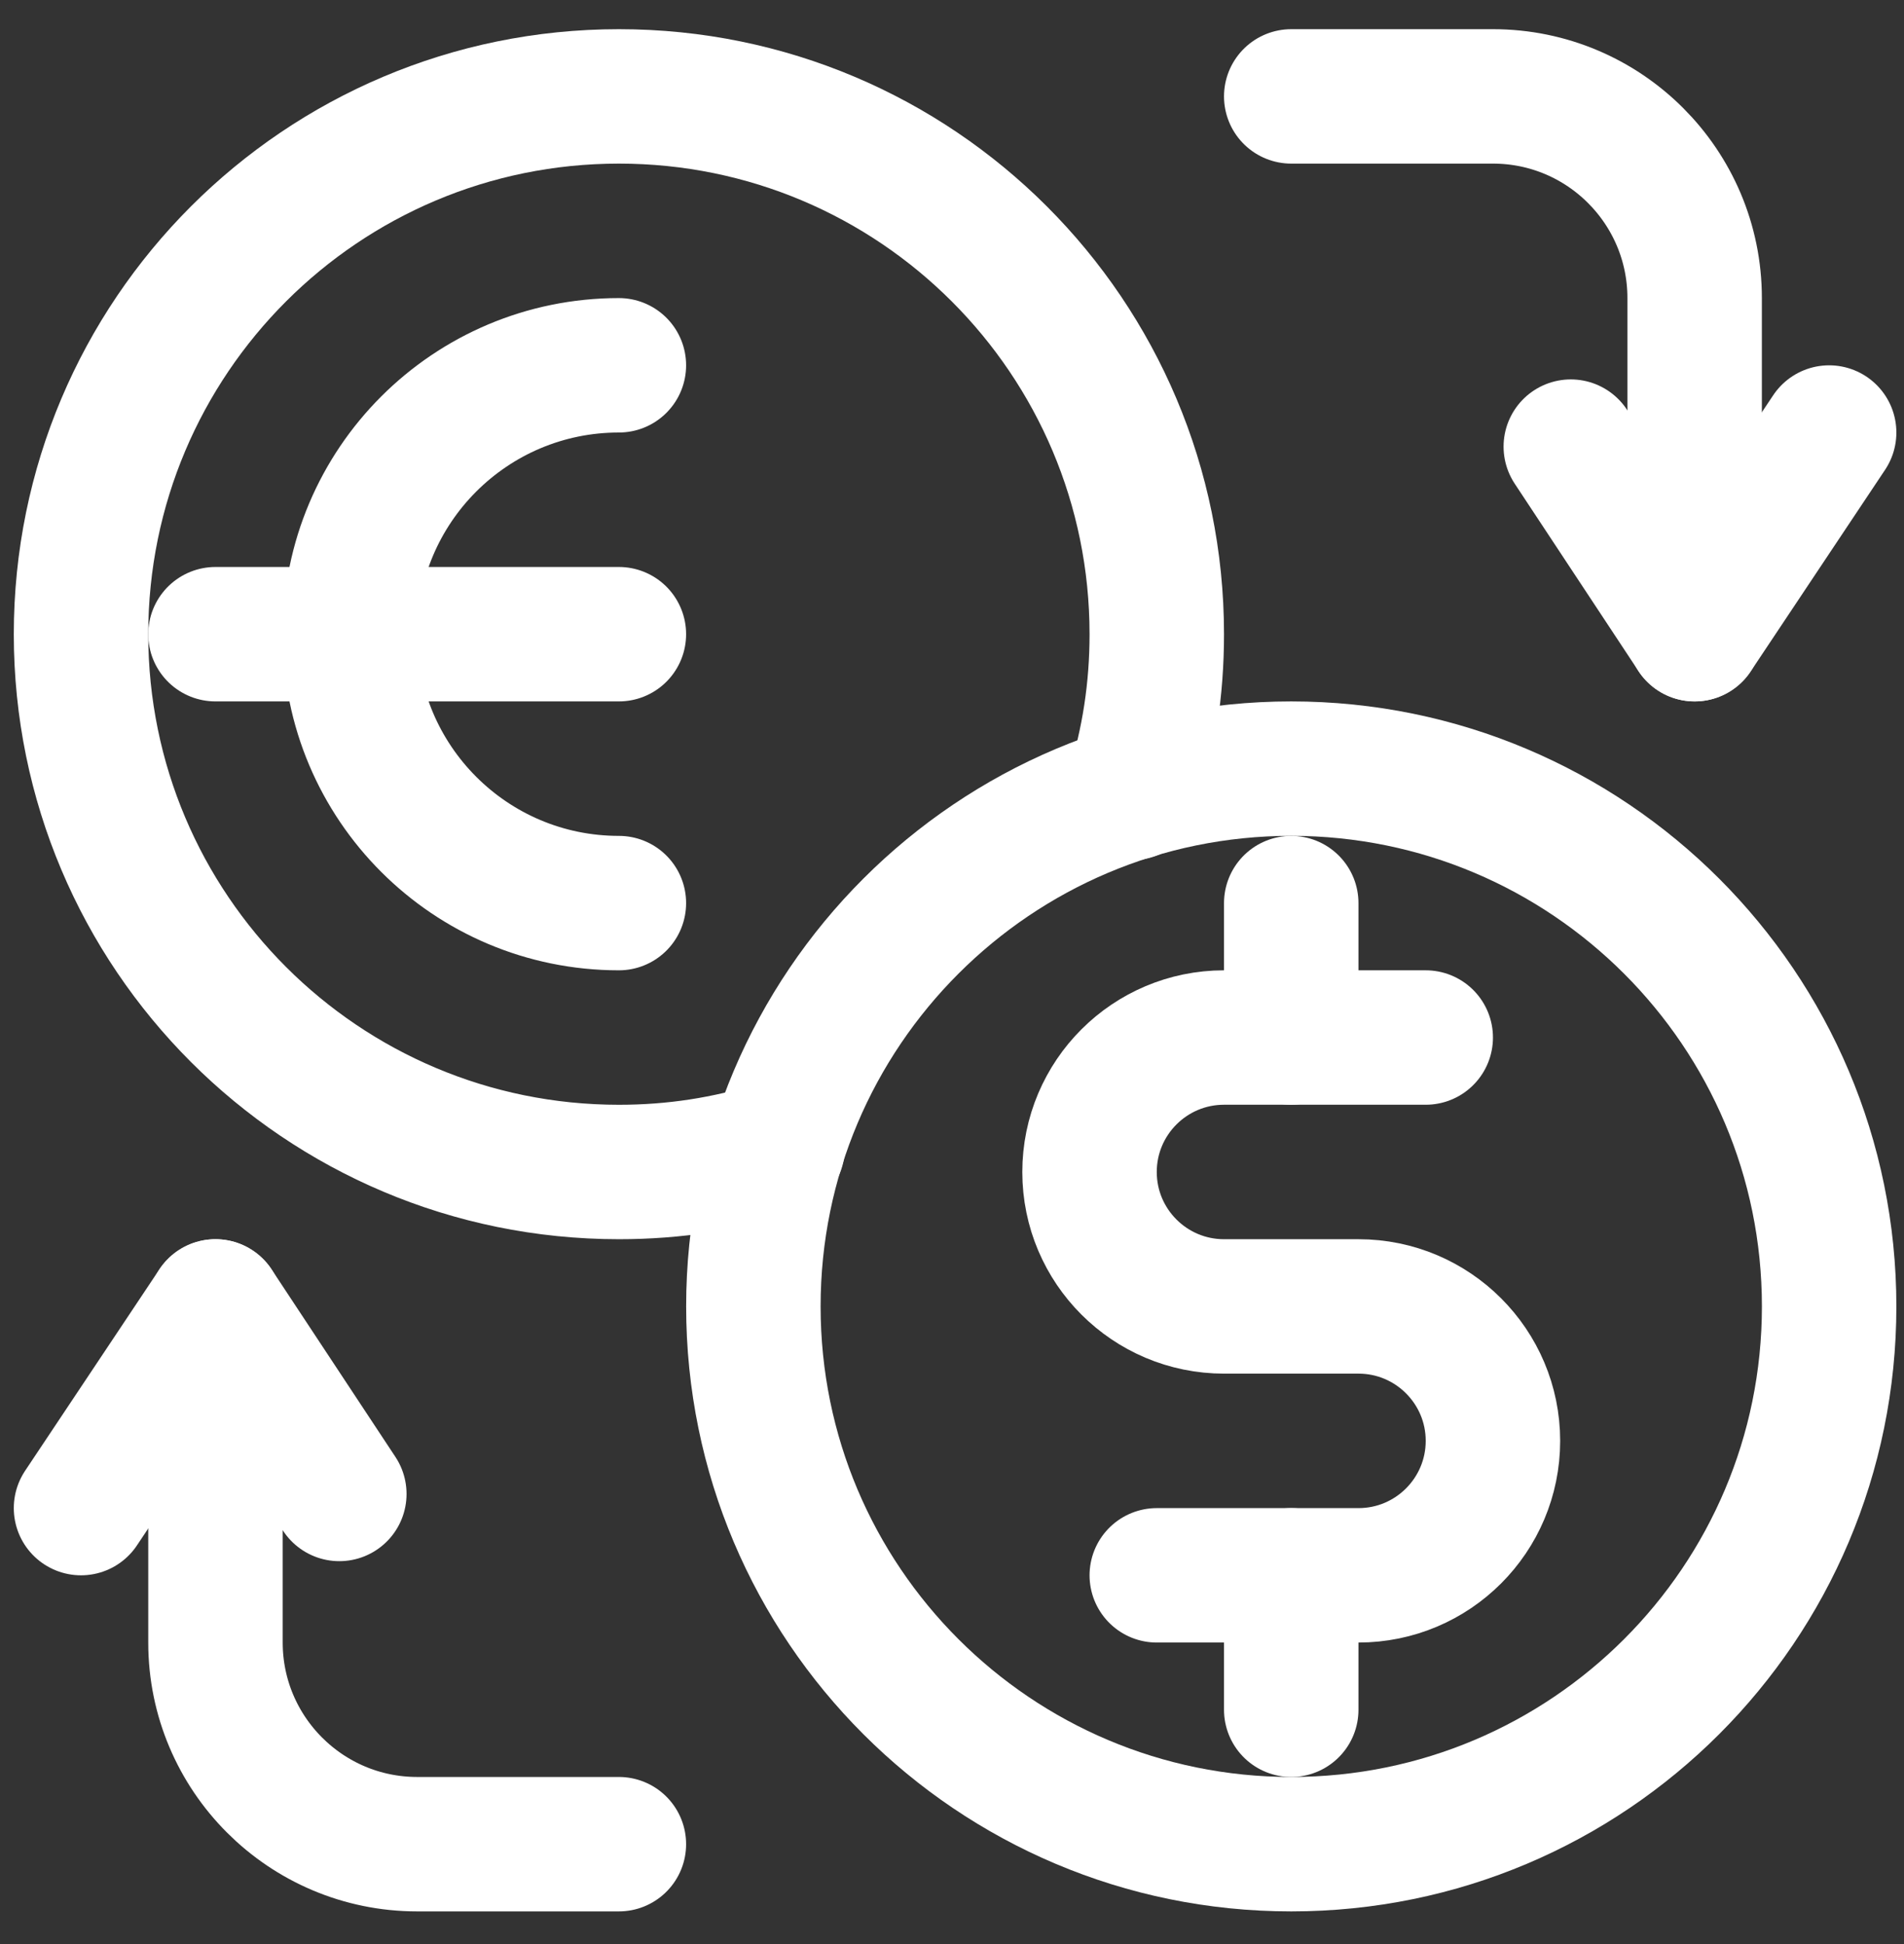<svg xmlns="http://www.w3.org/2000/svg" width="47" height="48" viewBox="0 0 47 48" fill="none">
   <rect x="0" y="0" width="47" height="48" fill="#333333" stroke="none"/>
   <path d="M45.152 32.255C45.152 39.588 39.208 45.532 31.874 45.532C24.541 45.532 18.597 39.588 18.597 32.255C18.597 24.922 24.541 18.977 31.874 18.977C39.208 18.977 45.152 24.922 45.152 32.255Z" stroke="white" stroke-width="3.319" stroke-miterlimit="10" stroke-linecap="round" stroke-linejoin="round"></path>
   <path d="M27.958 19.575C28.356 18.313 28.555 17.019 28.555 15.658C28.555 8.322 22.614 2.38 15.278 2.38C7.942 2.38 2 8.322 2 15.658C2 22.994 7.942 28.936 15.278 28.936C16.639 28.936 17.933 28.736 19.195 28.338" stroke="white" stroke-width="3.319" stroke-miterlimit="10" stroke-linecap="round" stroke-linejoin="round"></path>
   <path d="M28.555 38.894H33.534C35.366 38.894 36.853 37.407 36.853 35.574C36.853 33.742 35.366 32.255 33.534 32.255H30.215C28.382 32.255 26.895 30.768 26.895 28.936C26.895 27.103 28.382 25.616 30.215 25.616H35.194" stroke="white" stroke-width="3.319" stroke-miterlimit="10" stroke-linecap="round" stroke-linejoin="round"></path>
   <path d="M31.874 22.297V25.616" stroke="white" stroke-width="3.319" stroke-miterlimit="10" stroke-linecap="round" stroke-linejoin="round"></path>
   <path d="M31.874 38.894V42.213" stroke="white" stroke-width="3.319" stroke-miterlimit="10" stroke-linecap="round" stroke-linejoin="round"></path>
   <path d="M5.319 15.658H15.277" stroke="white" stroke-width="3.319" stroke-miterlimit="10" stroke-linecap="round" stroke-linejoin="round"></path>
   <path d="M2 37.234L5.319 32.255L8.376 36.885" stroke="white" stroke-width="3.319" stroke-miterlimit="10" stroke-linecap="round" stroke-linejoin="round"></path>
   <path d="M5.319 32.255V40.553C5.319 43.302 7.55 45.532 10.298 45.532H15.277" stroke="white" stroke-width="3.319" stroke-miterlimit="10" stroke-linecap="round" stroke-linejoin="round"></path>
   <path d="M45.152 10.679L41.833 15.658L38.775 11.027" stroke="white" stroke-width="3.319" stroke-miterlimit="10" stroke-linecap="round" stroke-linejoin="round"></path>
   <path d="M41.832 15.658V7.359C41.832 4.611 39.602 2.38 36.853 2.38H31.874" stroke="white" stroke-width="3.319" stroke-miterlimit="10" stroke-linecap="round" stroke-linejoin="round"></path>
   <path d="M15.277 22.297C11.61 22.297 8.639 19.326 8.639 15.658C8.639 11.99 11.609 9.019 15.277 9.019" stroke="white" stroke-width="3.319" stroke-miterlimit="10" stroke-linecap="round" stroke-linejoin="round"></path>
</svg>